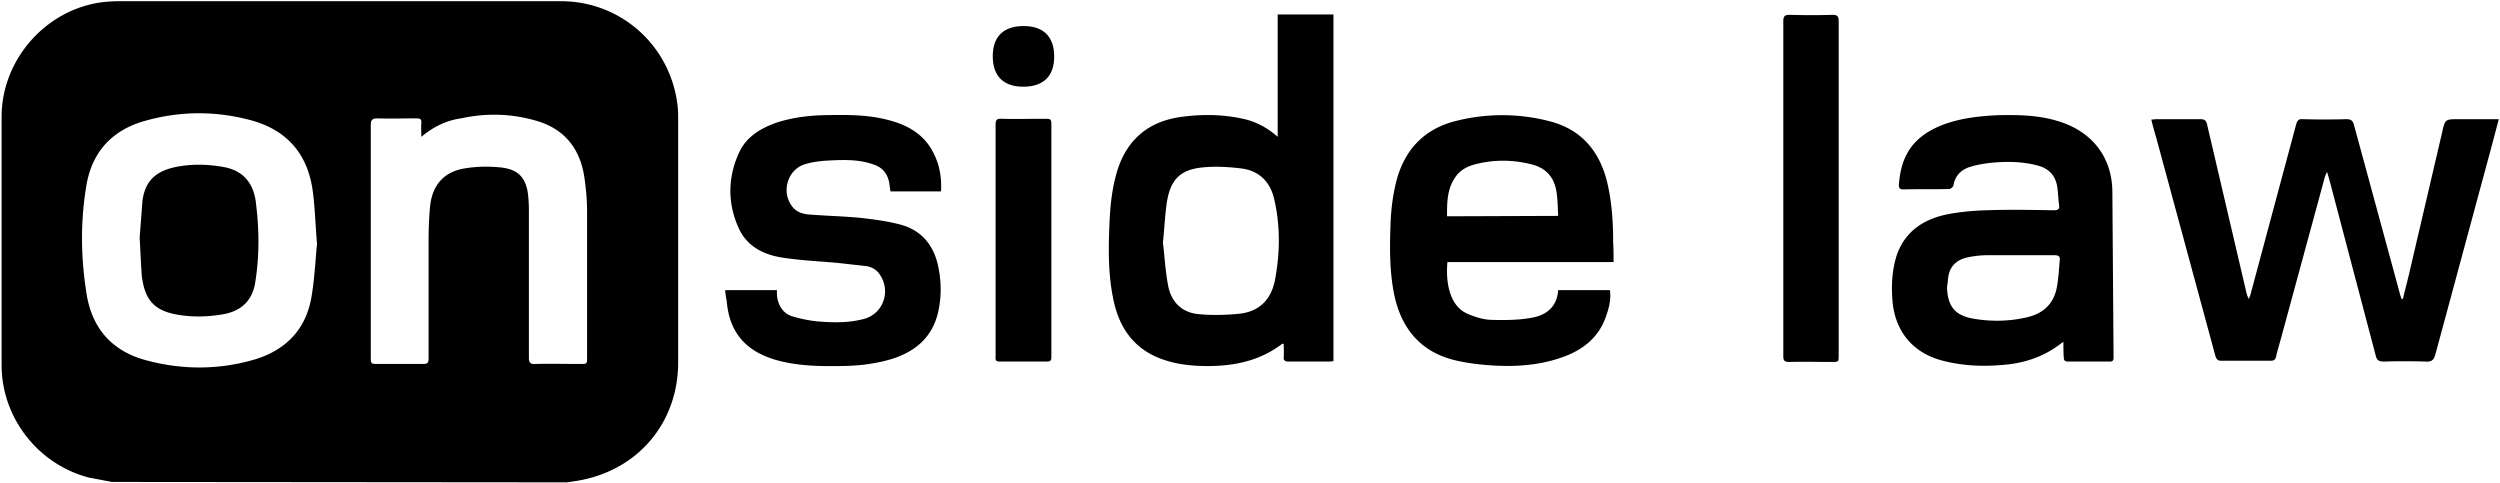 <svg xmlns="http://www.w3.org/2000/svg" viewBox="0 0 623 120.3" xmlns:v="https://vecta.io/nano" style="fill: currentColor;" class="header__logo__visual"><path d="M27.9 120.1l-5.8-1.1C9.5 115.7.4 104.1.4 91V29.1C.4 15 11.2 2.6 25.1.6a35.53 35.53 0 0 1 4.6-.3h110.1c14.8 0 27.1 10.9 29 25.6.2 1.4.2 2.8.2 4.1v60.3c0 14.5-9.3 26.1-23.5 29.2-1.4.3-2.8.5-4.2.7l-113.4-.1zM79 60.8c-.4-4.8-.5-8.7-1-12.7-1.1-9.2-6-15.4-15-18-8.9-2.5-17.9-2.5-26.8 0-8 2.2-13.1 7.5-14.6 15.7-1.6 9.2-1.5 18.4 0 27.6C23 82 28.1 87.6 36.5 89.8c8.9 2.4 18 2.4 26.9-.2 7.7-2.3 12.8-7.4 14.2-15.5.8-4.6 1-9.4 1.4-13.3zm26-26.7c0-1.3-.1-2.4 0-3.4s-.3-1.2-1.2-1.2c-3.3 0-6.5.1-9.8 0-1.2 0-1.6.4-1.6 1.6v57.7c0 1.9 0 1.9 1.9 1.9h11.2c1 0 1.3-.3 1.3-1.3V60.3c0-3 .1-6.1.4-9.1.6-5.1 3.4-8.3 8.4-9.2 2.9-.5 5.9-.6 8.9-.3 4.4.4 6.3 2.3 7 6.1.2 1.5.3 3 .3 4.5v36.8c0 1.2.3 1.7 1.6 1.6 3.7-.1 7.5 0 11.2 0 1.7 0 1.7 0 1.7-1.7V52.6c0-2.9-.3-5.8-.7-8.6-1.1-6.9-4.8-11.7-11.6-13.8-6.3-1.9-12.7-2.1-19.1-.7-3.7.5-6.9 2.1-9.9 4.6zm213.4 0V3.6h13.9V90c-.3 0-.6.1-.9.1h-10.3c-.9 0-1.3-.3-1.2-1.2.1-1.1 0-2.1 0-3.2-.3 0-.4-.1-.4 0-5.9 4.5-12.8 5.7-20 5.5-3.9-.1-7.7-.7-11.2-2.2-6-2.6-9.3-7.5-10.7-13.7-1.5-6.6-1.4-13.3-1.1-20 .2-4.5.7-9 2.1-13.3 2.6-7.7 8.1-11.9 16-12.9 5.3-.7 10.7-.6 16 .7 2.6.7 5.2 2 7.8 4.3zm-28.6 26.3c.4 3.3.6 7.1 1.3 10.8.8 4.2 3.6 6.8 7.8 7.1 3.2.3 6.5.2 9.8-.1 5-.5 8-3.4 9-8.3 1.3-6.8 1.4-13.6-.2-20.4-1-4.2-3.7-6.9-8-7.5-3.2-.4-6.4-.6-9.6-.3-5.7.5-8.2 3-9.1 8.6-.5 3.2-.6 6.5-1 10.1zm246.3-30.6c.5 0 .9-.1 1.2-.1h11.1c1 0 1.4.4 1.6 1.3l9.8 41.9c.1.5.3 1 .6 1.6.2-.5.4-.9.5-1.4L572.2 31c.3-1 .6-1.4 1.7-1.3 3.6.1 7.2.1 10.8 0 1.1 0 1.6.3 1.9 1.4L598 73c.1.5.3 1 .5 1.5h.3c.5-2.2 1.1-4.3 1.6-6.5l8.2-35.1c.7-3.2.8-3.2 4.1-3.2h10l-1.8 6.8-14 51.8c-.4 1.4-.9 1.9-2.4 1.8-3.5-.1-7-.1-10.4 0-1.3 0-1.8-.3-2.1-1.6l-11.6-44c-.1-.4-.3-.9-.5-1.7-.3.7-.5 1.1-.6 1.5l-10.9 40.1c-.4 1.5-.9 3-1.2 4.5-.2.8-.6 1-1.4 1h-12.2c-.9 0-1.2-.3-1.5-1.1l-14.8-54.6c-.4-1.3-.8-2.8-1.2-4.4zm-21.9 55.4c-.8.5-1.2.9-1.7 1.2-3.9 2.7-8.3 4.1-13 4.5-5.3.5-10.5.3-15.7-1.1-7.3-2-11.6-7.4-12.2-14.9-.3-3.9-.1-7.7 1.1-11.4 2.1-5.9 6.7-8.9 12.6-10.1 3.1-.6 6.4-.9 9.6-1 5.6-.2 11.2-.1 16.9 0 1.2 0 1.5-.4 1.3-1.5-.2-1.4-.2-2.7-.4-4.1-.4-3.1-2.2-4.9-5.1-5.6-3.9-1-7.8-1-11.7-.6-1.7.2-3.4.5-5 1-2.2.7-3.7 2.2-4.1 4.6-.1.4-.7.9-1 .9-3.9.1-7.7 0-11.6.1-.9 0-1-.5-1-1.2.5-6.3 2.7-11.8 11.2-15 4.4-1.6 9-2.1 13.7-2.3 5-.1 10 0 14.8 1.5 8.3 2.5 13.4 8.8 13.5 17.5l.3 41.4c0 .8-.3 1-1 1h-10.4c-.7 0-1-.3-1-1-.1-1.1-.1-2.3-.1-3.9zm-29-13.7c.1 4.7 1.9 7.1 6.5 7.9s9.2.7 13.7-.4c4-1 6.5-3.5 7.2-7.6.4-2.2.5-4.5.7-6.7.1-1-.6-1.1-1.4-1.1h-16.7c-1.6 0-3.2.2-4.7.5-2.5.5-4.3 1.8-4.9 4.4-.2 1-.2 2-.4 3zm-83.1-6.2h-41.4c-.5 5.4.7 10.9 4.8 12.8 1.8.8 3.9 1.5 5.9 1.6 3.4.1 6.9.1 10.2-.5 3.7-.6 6.4-2.7 6.7-6.9h12.9c.3 2.2-.2 4.3-.9 6.3-1.8 5.5-5.9 8.7-11.2 10.5-5.4 1.9-11.1 2.3-16.7 2-3.4-.2-6.9-.6-10.1-1.4-8.3-2.1-13-7.8-14.8-16-1.2-5.7-1.2-11.5-1-17.2.1-4.1.6-8.2 1.7-12.2 2.2-7.4 7-12.2 14.4-14.1a46.77 46.77 0 0 1 23.5 0c7.9 2 12.5 7.4 14.4 15.2 1.2 5 1.5 10.1 1.5 15.2.1 1.4.1 3 .1 4.7zm-13.8-11.5c-.1-1.8-.1-3.4-.3-5-.4-4.5-2.6-7.1-7-8-4.3-1-8.6-1-12.8 0-2.3.5-4.4 1.5-5.7 3.6-1.9 2.9-1.9 6.1-1.9 9.5l27.7-.1zM180.7 72.3h12.9c0 .7 0 1.3.1 1.9.4 2.3 1.7 4.1 4 4.7 2 .6 4.1 1 6.1 1.2 3.8.3 7.6.4 11.4-.6 4.8-1.2 6.9-6.8 4.1-11-.8-1.3-2.1-2-3.5-2.2l-7.2-.8c-4.5-.4-9.1-.6-13.6-1.3-4.6-.7-8.7-2.7-10.8-7.1-2.9-6.2-2.9-12.7-.1-18.9 1.8-4.1 5.5-6.3 9.6-7.7 3.8-1.2 7.7-1.7 11.6-1.8 5.5-.1 11-.2 16.4 1.3 4.5 1.2 8.4 3.4 10.7 7.7 1.7 3.1 2.3 6.4 2.1 10h-12.6l-.3-2.1c-.4-2.3-1.7-3.9-3.9-4.6-3.6-1.3-7.3-1.2-11.1-1-2 .1-4 .3-5.9.9-4.3 1.2-6.1 6.7-3.4 10.4 1.2 1.7 3 2.1 4.9 2.2 4.1.3 8.2.4 12.3.8 3.4.4 6.7.8 10 1.7 5.4 1.5 8.4 5.4 9.4 10.9.7 3.6.7 7.2-.1 10.8-1.4 6.2-5.5 9.8-11.4 11.7-3.9 1.2-7.8 1.7-11.9 1.8-6 .1-12 .1-17.8-1.7-7.2-2.3-11-7-11.6-14.5-.2-.9-.3-1.8-.4-2.7zm277.5-25.4v41.6c0 1.7 0 1.7-1.7 1.7-3.5 0-7-.1-10.6 0-1.3 0-1.5-.4-1.5-1.6V5.3c0-1.3.4-1.6 1.6-1.6 3.6.1 7.1.1 10.7 0 1.2 0 1.5.4 1.5 1.6v41.6zm-210.1 13V31.1c0-1.2.3-1.6 1.6-1.5 3.5.1 7 0 10.4 0 1.9 0 1.9 0 1.9 1.9V89c0 .8-.2 1.1-1.1 1.1h-11.8c-1.2 0-1-.7-1-1.4V59.9zm-.7-45.9c0-4.9 2.7-7.5 7.7-7.5s7.6 2.7 7.6 7.6-2.7 7.5-7.7 7.5-7.6-2.7-7.6-7.6zM34.8 59.2l.7-9.1c.6-4.8 3.1-7.3 7.9-8.4 4.1-.9 8.2-.8 12.2-.1 4.7.8 7.4 3.7 8.1 8.4.9 6.8 1 13.6-.1 20.4-.7 4.5-3.5 7.1-7.9 7.9-4 .7-8.1.8-12.1 0-5-1-7.3-3.5-8.1-8.5-.1-.5-.2-1.1-.2-1.6-.2-2.8-.3-5.5-.5-9z"></path></svg>